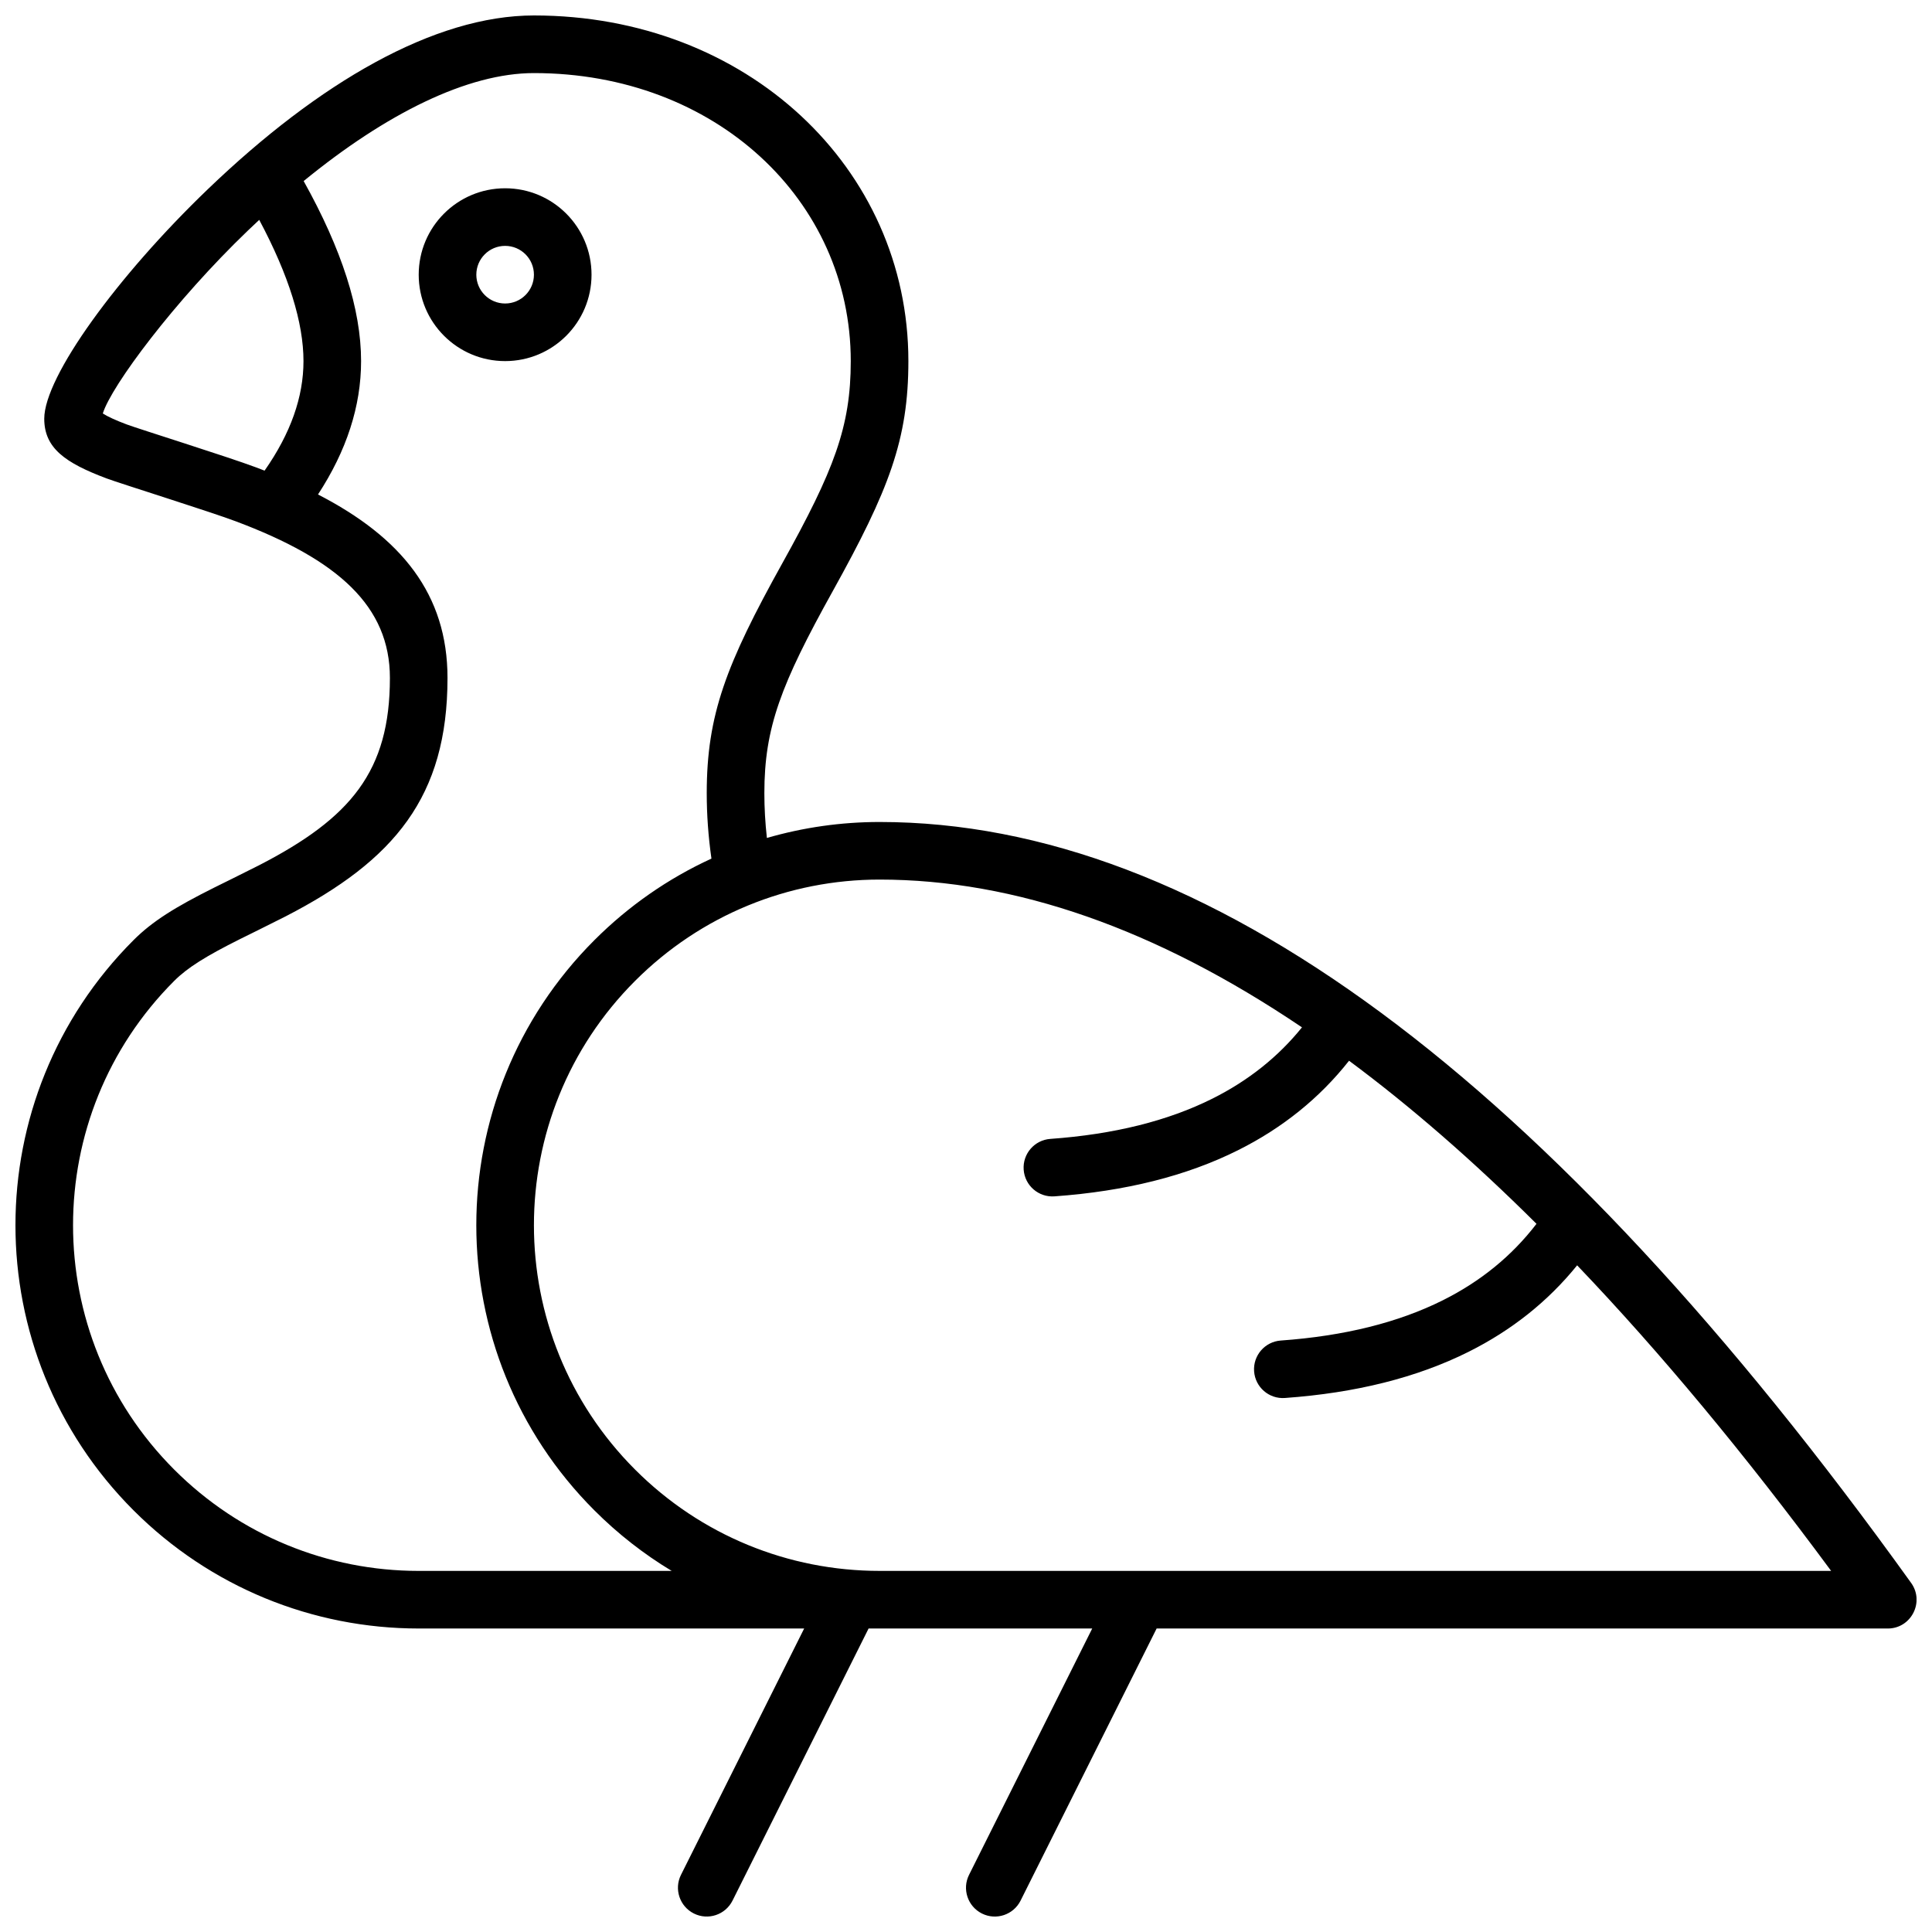 <?xml version="1.0" encoding="UTF-8"?>
<!-- Uploaded to: SVG Repo, www.svgrepo.com, Generator: SVG Repo Mixer Tools -->
<svg width="800px" height="800px" version="1.1" viewBox="144 144 512 512" xmlns="http://www.w3.org/2000/svg">
 <defs>
  <clipPath id="a">
   <path d="m148.09 148.09h503.81v503.81h-503.81z"/>
  </clipPath>
 </defs>
 <g clip-path="url(#a)">
  <path d="m433.45 575.57h-59.266l-36.059 72.113c-1.887 3.769-6.473 5.301-10.242 3.414-3.769-1.887-5.297-6.473-3.414-10.242l32.645-65.285h-102.15c-28.152 0-55.258-10.992-75.566-31.305-41.734-41.734-41.734-109.4 0-151.13 5.004-5.004 11.043-8.746 21.312-13.883-0.074 0.035 9.316-4.594 11.98-5.965 24.316-12.531 34.641-24.922 34.641-49.621 0-18.98-13.672-31.324-40.848-41.516-7.074-2.652-30.555-9.988-34.238-11.367-10.941-4.106-16.516-8.023-16.516-15.82 0-11.137 19.348-37.777 43.379-60.848 29.434-28.258 59.996-46.02 86.391-46.02 56.359 0 99.234 40.355 99.234 91.602 0 20.773-5.133 34.117-20.043 60.957-13.715 24.688-18.125 36.148-18.125 53.547 0 3.902 0.227 7.859 0.672 11.867 9.637-2.797 19.684-4.234 29.863-4.234 86.137 0 177.05 67.539 273.37 201.65 3.629 5.051 0.02 12.09-6.199 12.09h-193.75l-36.055 72.113c-1.887 3.769-6.473 5.301-10.242 3.414-3.769-1.887-5.301-6.473-3.414-10.242zm-205.18-300.53c22.148 11.41 34.324 26.469 34.324 48.625 0 31.461-14.043 48.312-42.918 63.191-2.805 1.445-12.32 6.137-12.141 6.047-8.883 4.445-13.84 7.516-17.348 11.023-35.773 35.773-35.773 93.773 0 129.55 17.418 17.418 40.625 26.828 64.77 26.828h67.051c-7.359-4.434-14.242-9.793-20.48-16.035-41.734-41.734-41.734-109.4 0-151.13 9.094-9.094 19.578-16.359 31.012-21.602-0.832-5.848-1.246-11.629-1.246-17.332 0-20.773 5.133-34.121 20.043-60.961 13.715-24.684 18.125-36.148 18.125-53.543 0-42.602-35.844-76.336-83.969-76.336-17.52 0-39.082 10.668-61.02 28.613 10.086 18.09 15.219 33.949 15.219 47.723 0 11.961-3.859 23.762-11.422 35.344zm-14.156-6.316c6.938-9.906 10.312-19.555 10.312-29.027 0-10.16-3.859-22.68-11.727-37.43-1.012 0.941-2.019 1.895-3.027 2.859-19.438 18.66-36.172 41.141-38.426 48.449 1.301 0.832 3.41 1.809 6.352 2.91 3.148 1.18 26.629 8.516 34.242 11.367 0.766 0.289 1.523 0.578 2.273 0.871zm287.4 156.38c-7.816 9.906-17.641 17.824-29.402 23.703-13.676 6.84-29.91 10.898-48.672 12.238-4.203 0.301-7.856-2.863-8.156-7.07-0.301-4.203 2.863-7.856 7.07-8.156 16.863-1.207 31.16-4.781 42.93-10.664 9.516-4.758 17.414-11.043 23.754-18.895-38.715-26.137-76.047-39.164-111.94-39.164-24.145 0-47.355 9.414-64.773 26.828-35.77 35.773-35.77 93.773 0 129.55 17.418 17.418 40.629 26.828 64.773 26.828h252.17c-22.832-30.922-45.27-57.91-67.309-80.98-7.715 9.543-17.328 17.199-28.781 22.926-13.676 6.836-29.91 10.895-48.668 12.234-4.207 0.301-7.859-2.863-8.16-7.07-0.301-4.203 2.867-7.856 7.07-8.156 16.863-1.207 31.164-4.781 42.934-10.664 10.062-5.031 18.316-11.773 24.832-20.266-16.793-16.707-33.352-31.109-49.672-43.219zm-223.65-185.41c-12.648 0-22.902-10.254-22.902-22.898 0-12.648 10.254-22.902 22.902-22.902 12.648 0 22.898 10.254 22.898 22.902 0 12.645-10.25 22.898-22.898 22.898zm0-15.266c4.215 0 7.633-3.418 7.633-7.633 0-4.219-3.418-7.637-7.633-7.637-4.215 0-7.633 3.418-7.633 7.637 0 4.215 3.418 7.633 7.633 7.633z"/>
 </g>
</svg>